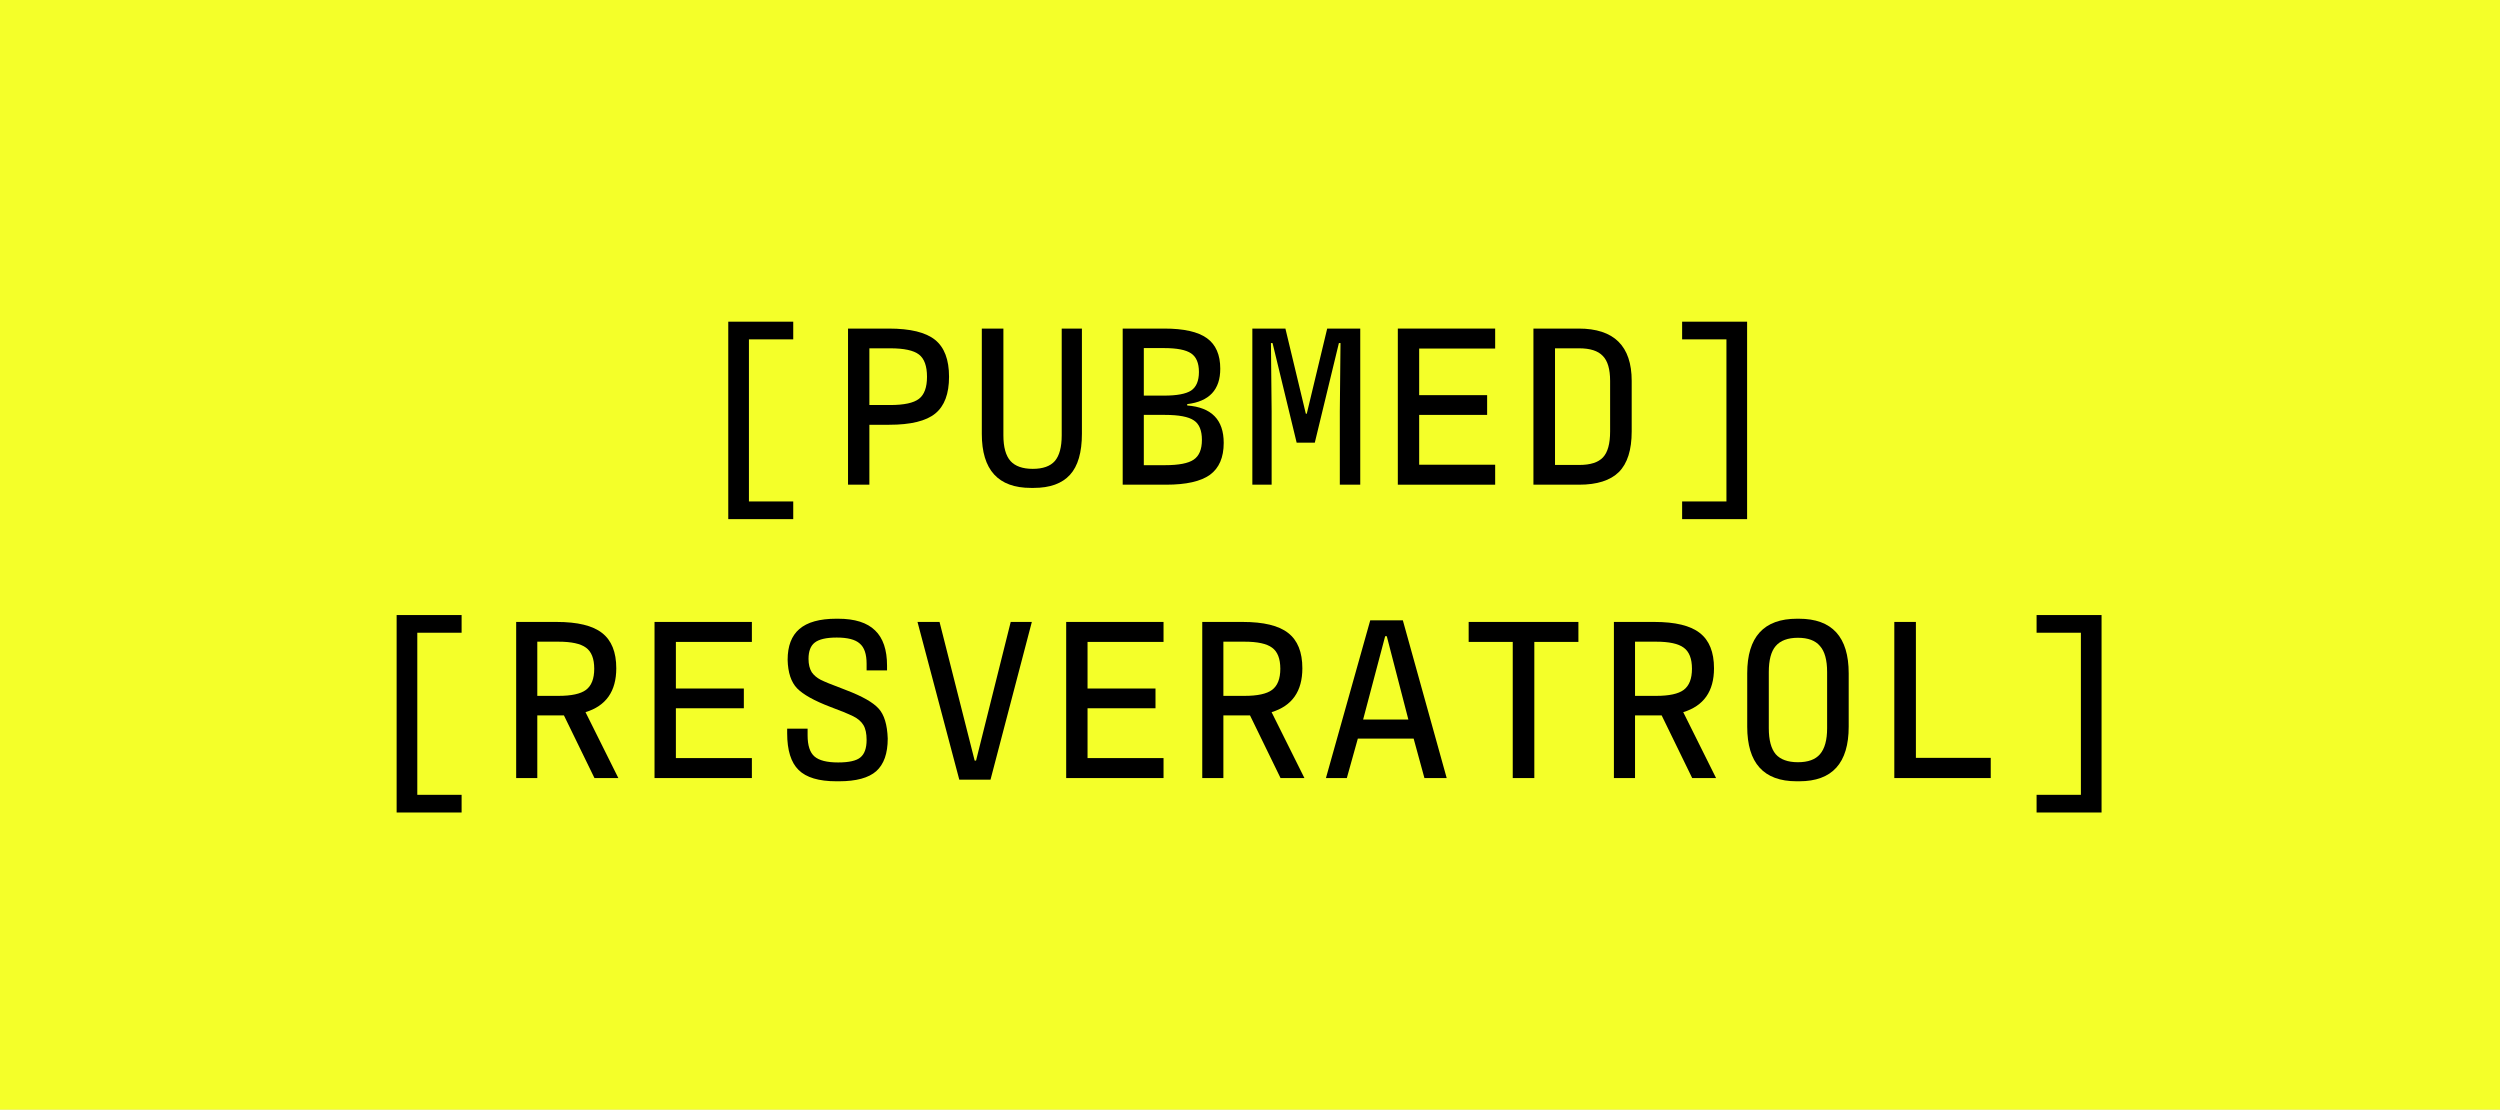 <svg xmlns="http://www.w3.org/2000/svg" fill="none" viewBox="0 0 196 87" height="87" width="196">
<rect x="0" y="0" width="196" height="87" fill="#808080" stroke="none"/>
<g clip-path="url(#clip0_102_32)">
<rect fill="white" height="87" width="196"></rect>
<path fill="#F4FF29" d="M0 0H199V87H0V0Z"></path>
<path fill="black" d="M131.879 40.7V39.314H135.353V26.606H131.879V25.22H136.973V40.7H131.879Z"></path>
<path fill="black" d="M120.221 38V25.76H123.767C126.539 25.76 127.925 27.128 127.925 29.864V33.824C127.925 35.276 127.589 36.338 126.917 37.01C126.245 37.67 125.207 38 123.803 38H120.221ZM121.913 36.452H123.821C124.685 36.452 125.303 36.254 125.675 35.858C126.047 35.462 126.233 34.784 126.233 33.824V29.864C126.233 28.94 126.041 28.286 125.657 27.902C125.285 27.506 124.667 27.308 123.803 27.308H121.913V36.452Z"></path>
<path fill="black" d="M109.589 38V25.76H117.221V27.326H111.263V30.98H116.591V32.528H111.263V36.434H117.221V38H109.589Z"></path>
<path fill="black" d="M98.184 38V25.76H100.776L102.378 32.438H102.45L104.052 25.76H106.644V38H105.042V32.24L105.096 26.894H104.97L103.08 34.706H101.658L99.768 26.894H99.642L99.696 32.24V38H98.184Z"></path>
<path fill="black" d="M88.019 38V25.76H91.278C92.814 25.76 93.93 26.012 94.626 26.516C95.322 27.02 95.669 27.818 95.669 28.91C95.669 30.554 94.805 31.478 93.078 31.682V31.79C94.986 31.934 95.939 32.912 95.939 34.724C95.939 35.864 95.579 36.698 94.859 37.226C94.139 37.742 92.993 38 91.421 38H88.019ZM89.675 31.016H91.26C92.267 31.016 92.975 30.884 93.383 30.62C93.791 30.344 93.996 29.858 93.996 29.162C93.996 28.466 93.791 27.98 93.383 27.704C92.975 27.428 92.267 27.29 91.26 27.29H89.675V31.016ZM89.675 36.47H91.332C92.412 36.47 93.162 36.326 93.582 36.038C94.013 35.75 94.23 35.234 94.23 34.49C94.23 33.746 94.019 33.236 93.6 32.96C93.18 32.672 92.424 32.528 91.332 32.528H89.675V36.47Z"></path>
<path fill="black" d="M76.974 34.022V25.76H78.666V34.13C78.666 35.054 78.852 35.726 79.224 36.146C79.596 36.554 80.178 36.758 80.97 36.758C81.762 36.758 82.338 36.554 82.698 36.146C83.058 35.726 83.238 35.054 83.238 34.13V25.76H84.822V34.004C84.822 35.468 84.51 36.542 83.886 37.226C83.262 37.91 82.314 38.252 81.042 38.252H80.826C78.258 38.252 76.974 36.842 76.974 34.022Z"></path>
<path fill="black" d="M66.485 38V25.76H69.689C71.369 25.76 72.575 26.054 73.307 26.642C74.039 27.23 74.405 28.196 74.405 29.54C74.405 30.872 74.045 31.832 73.325 32.42C72.605 33.008 71.399 33.302 69.707 33.302H68.159V38H66.485ZM68.159 31.754H69.797C70.877 31.754 71.627 31.592 72.047 31.268C72.467 30.944 72.677 30.368 72.677 29.54C72.677 28.7 72.467 28.118 72.047 27.794C71.627 27.47 70.877 27.308 69.797 27.308H68.159V31.754Z"></path>
<path fill="black" d="M62.19 39.314V40.7H57.096V25.22H62.19V26.606H58.716V39.314H62.19Z"></path>
<path fill="black" d="M159.668 63.7V62.314H163.142V49.606H159.668V48.22H164.762V63.7H159.668Z"></path>
<path fill="black" d="M150.206 48.76V59.416H156.074V61H148.514V48.76H150.206Z"></path>
<path fill="black" d="M136.982 56.968V52.792C136.982 49.936 138.284 48.508 140.888 48.508H141.032C143.636 48.508 144.938 49.936 144.938 52.792V56.968C144.938 59.824 143.648 61.252 141.068 61.252H140.852C138.272 61.252 136.982 59.824 136.982 56.968ZM143.246 57.094V52.684C143.246 51.748 143.06 51.07 142.688 50.65C142.328 50.218 141.752 50.002 140.96 50.002C140.168 50.002 139.586 50.218 139.214 50.65C138.854 51.07 138.674 51.748 138.674 52.684V57.094C138.674 58.018 138.854 58.696 139.214 59.128C139.586 59.548 140.168 59.758 140.96 59.758C141.752 59.758 142.328 59.548 142.688 59.128C143.06 58.696 143.246 58.018 143.246 57.094Z"></path>
<path fill="black" d="M134.54 61H132.668L130.274 56.086H128.186V61H126.53V48.76H129.698C131.342 48.76 132.53 49.048 133.262 49.624C134.006 50.2 134.378 51.124 134.378 52.396C134.378 54.196 133.574 55.342 131.966 55.834L134.54 61ZM128.186 54.556H129.842C130.862 54.556 131.582 54.4 132.002 54.088C132.434 53.764 132.65 53.212 132.65 52.432C132.65 51.64 132.434 51.088 132.002 50.776C131.582 50.464 130.862 50.308 129.842 50.308H128.186V54.556Z"></path>
<path fill="black" d="M118.599 61V50.326H115.143V48.76H123.747V50.326H120.291V61H118.599Z"></path>
<path fill="black" d="M111.675 61L110.829 57.904H106.455L105.591 61H103.953L107.427 48.634H109.983L113.421 61H111.675ZM108.597 49.876L106.869 56.41H110.415L108.723 49.876H108.597Z"></path>
<path fill="black" d="M102.267 61H100.395L98.001 56.086H95.913V61H94.257V48.76H97.425C99.069 48.76 100.257 49.048 100.989 49.624C101.733 50.2 102.105 51.124 102.105 52.396C102.105 54.196 101.301 55.342 99.693 55.834L102.267 61ZM95.913 54.556H97.569C98.589 54.556 99.309 54.4 99.729 54.088C100.161 53.764 100.377 53.212 100.377 52.432C100.377 51.64 100.161 51.088 99.729 50.776C99.309 50.464 98.589 50.308 97.569 50.308H95.913V54.556Z"></path>
<path fill="black" d="M83.589 61V48.76H91.221V50.326H85.263V53.98H90.591V55.528H85.263V59.434H91.221V61H83.589Z"></path>
<path fill="black" d="M75.208 61.126L71.932 48.76H73.66L76.414 59.632H76.522L79.24 48.76H80.896L77.656 61.126H75.208Z"></path>
<path fill="black" d="M61.714 57.49V57.13H63.316V57.652C63.316 58.444 63.496 58.996 63.856 59.308C64.216 59.62 64.834 59.776 65.71 59.776C66.562 59.776 67.144 59.644 67.456 59.38C67.78 59.116 67.942 58.66 67.942 58.012C67.942 57.508 67.858 57.118 67.69 56.842C67.522 56.566 67.258 56.338 66.898 56.158C66.478 55.954 65.878 55.708 65.098 55.42C63.838 54.94 62.968 54.454 62.488 53.962C62.02 53.47 61.774 52.726 61.75 51.73C61.75 50.65 62.056 49.846 62.668 49.318C63.292 48.778 64.258 48.508 65.566 48.508H65.71C67.018 48.508 67.984 48.814 68.608 49.426C69.232 50.026 69.544 50.944 69.544 52.18V52.558H67.942V52.036C67.942 51.28 67.762 50.752 67.402 50.452C67.054 50.14 66.454 49.984 65.602 49.984C64.786 49.984 64.21 50.116 63.874 50.38C63.55 50.632 63.388 51.058 63.388 51.658C63.388 52.078 63.472 52.426 63.64 52.702C63.808 52.942 64.042 53.14 64.342 53.296C64.654 53.452 65.182 53.668 65.926 53.944L66.34 54.106C67.6 54.586 68.446 55.066 68.878 55.546C69.322 56.026 69.562 56.812 69.598 57.904C69.598 59.068 69.298 59.92 68.698 60.46C68.098 60.988 67.126 61.252 65.782 61.252H65.566C64.198 61.252 63.214 60.958 62.614 60.37C62.014 59.782 61.714 58.822 61.714 57.49Z"></path>
<path fill="black" d="M51.315 61V48.76H58.947V50.326H52.989V53.98H58.317V55.528H52.989V59.434H58.947V61H51.315Z"></path>
<path fill="black" d="M48.478 61H46.606L44.212 56.086H42.124V61H40.468V48.76H43.636C45.28 48.76 46.468 49.048 47.2 49.624C47.944 50.2 48.316 51.124 48.316 52.396C48.316 54.196 47.512 55.342 45.904 55.834L48.478 61ZM42.124 54.556H43.78C44.8 54.556 45.52 54.4 45.94 54.088C46.372 53.764 46.588 53.212 46.588 52.432C46.588 51.64 46.372 51.088 45.94 50.776C45.52 50.464 44.8 50.308 43.78 50.308H42.124V54.556Z"></path>
<path fill="black" d="M36.19 62.314V63.7H31.096V48.22H36.19V49.606H32.716V62.314H36.19Z"></path>
</g>
<defs>
<clipPath id="clip0_102_32">
<rect fill="white" height="87" width="196"></rect>
</clipPath>
</defs>
</svg>
